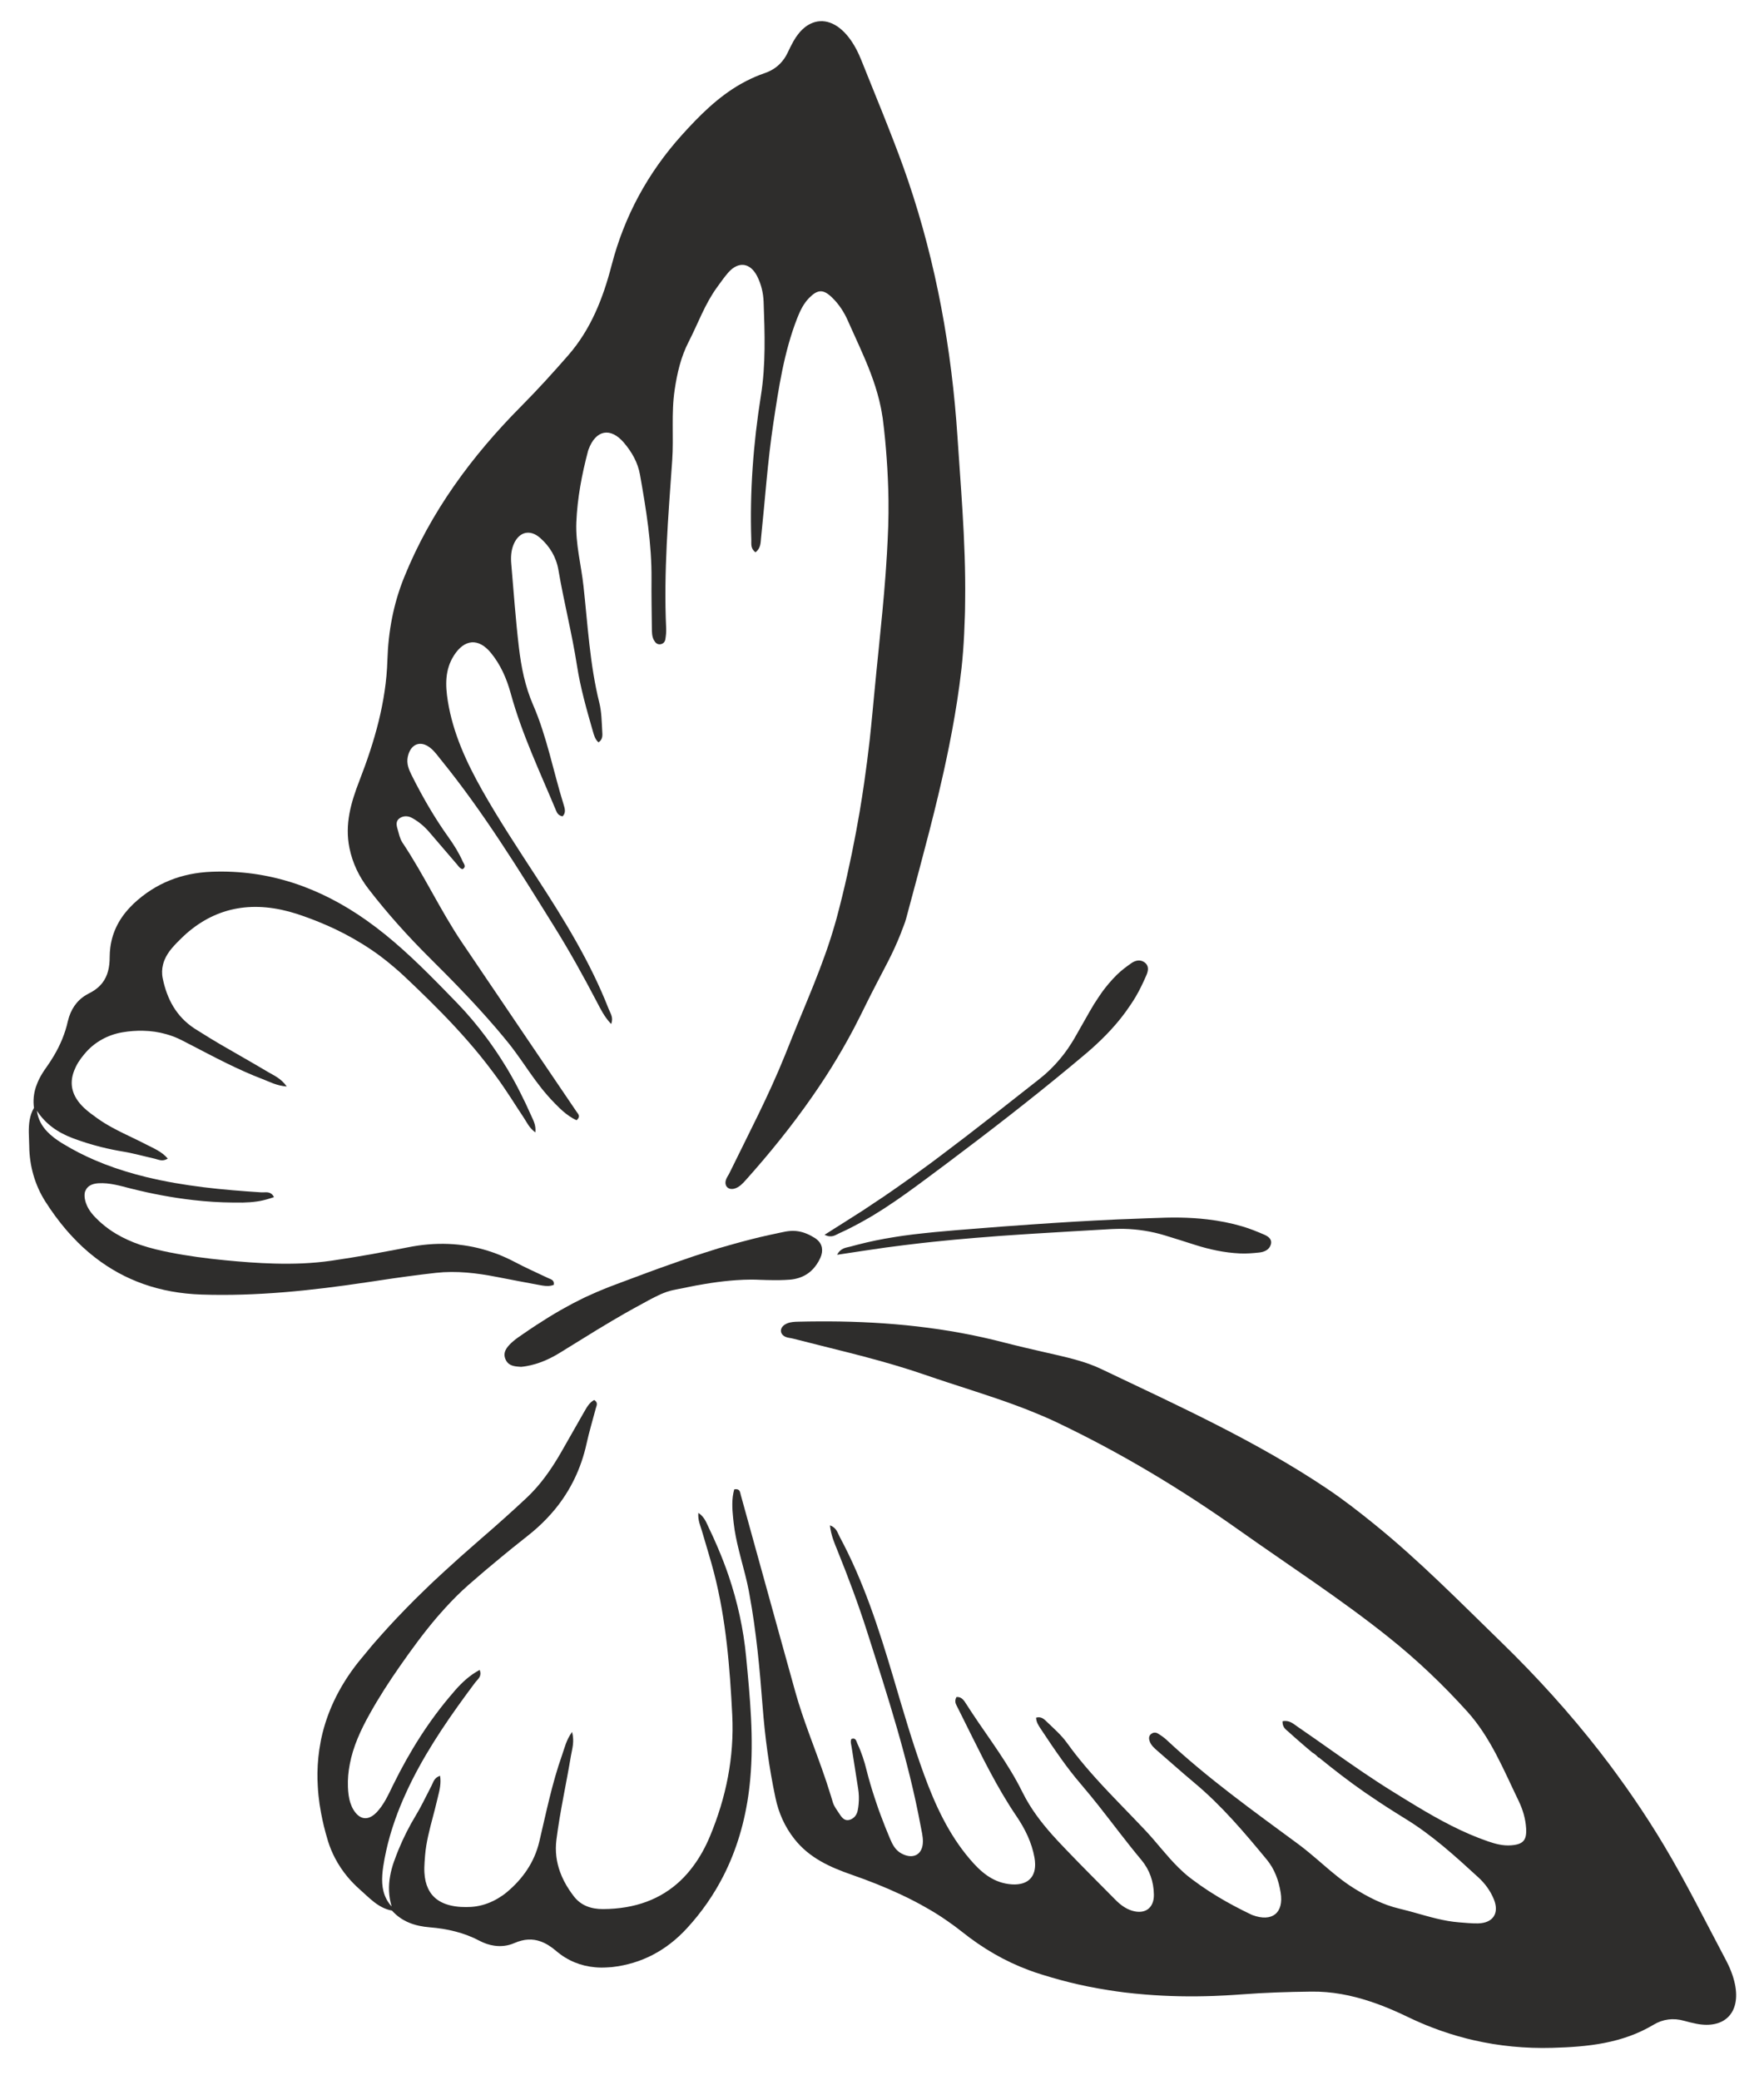 <?xml version="1.0" encoding="UTF-8"?>
<svg id="Ebene_1" data-name="Ebene 1" xmlns="http://www.w3.org/2000/svg" viewBox="0 0 69.972 82.494">
  <defs>
    <style>
      .cls-1 {
        fill: #2e2d2c;
        stroke-width: 0px;
      }
    </style>
  </defs>
  <path class="cls-1" d="m28.9,62.482c-.128-.378-.273-.75-.431-1.12-.112-.262-.229-.524-.355-.782-.095-.195-.162-.417-.413-.588-.024.304.083.51.144.724.16.559.338,1.113.483,1.676.473,1.842.623,3.726.718,5.618.083,1.672-.244,3.27-.882,4.803-.183.439-.4.828-.651,1.169-.16.219-.333.418-.521.596-.777.735-1.794,1.121-3.07,1.127-.469.002-.872-.136-1.155-.5-.069-.089-.133-.179-.193-.27-.148-.222-.267-.455-.356-.697-.145-.396-.206-.822-.146-1.29.142-1.115.39-2.21.574-3.316.047-.277.147-.556.047-.952-.238.33-.296.632-.396.913-.398,1.119-.631,2.281-.904,3.434-.097.411-.261.781-.48,1.113-.22.335-.494.632-.811.897-.104.087-.212.161-.323.228-.281.172-.583.285-.902.334-.126.019-.255.026-.385.026-.142.001-.286-.006-.434-.028-.534-.079-.891-.313-1.076-.706-.084-.176-.133-.385-.147-.627-.008-.138-.003-.276.006-.415.006-.09.013-.179.02-.269.043-.53.182-1.041.316-1.553.051-.191.101-.383.146-.576.016-.071.035-.143.052-.214.066-.261.128-.528.081-.817-.241.077-.267.257-.342.399-.069.131-.135.263-.202.395-.043.086-.087.171-.131.257-.088.171-.178.34-.278.504-.269.442-.499.9-.695,1.374-.058.141-.111.283-.163.426-.007.019-.015.036-.021.054-.036.101-.065.202-.092.302-.023.087-.042.174-.057.261-.072.399-.062.801.06,1.21-.336-.37-.401-.803-.371-1.249.008-.113.02-.227.038-.341,0,0-.001,0,0,0,.063-.414.155-.82.268-1.217.037-.128.076-.255.118-.381.029-.091.06-.182.092-.272.121-.343.26-.681.412-1.014.081-.178.164-.356.253-.531.695-1.379,1.576-2.637,2.498-3.869.054-.073.136-.14.181-.229.037-.072.05-.159.002-.277-.398.213-.695.494-.97.804-.025.029-.049.059-.074.088-.963,1.107-1.733,2.34-2.38,3.653-.006.013-.012.025-.018.037-.186.38-.36.771-.657,1.078-.056.058-.111.1-.166.134-.275.174-.541.081-.746-.258-.049-.082-.084-.167-.113-.253-.07-.206-.092-.423-.101-.645-.012-.308.017-.604.072-.892.132-.707.435-1.364.79-1.998.363-.653.771-1.283,1.199-1.896.476-.683.967-1.354,1.508-1.984.099-.115.201-.228.303-.34.289-.315.591-.619.916-.904.436-.383.878-.756,1.326-1.124.136-.113.273-.225.411-.336.068-.055.137-.109.206-.164.132-.106.264-.212.398-.317.003-.003.006-.005.01-.008.272-.214.522-.441.752-.682.115-.12.224-.244.329-.371.608-.744,1.028-1.605,1.247-2.6.102-.466.242-.924.363-1.387.03-.113.109-.235-.061-.34-.186.098-.288.279-.39.457-.28.487-.558.974-.834,1.463-.307.547-.645,1.074-1.056,1.544-.068.076-.137.152-.208.226-.058.059-.117.118-.178.176-.287.269-.577.535-.87.797-.31.279-.623.554-.939.826-.066.057-.131.115-.196.172-.422.366-.839.737-1.249,1.114-.153.14-.305.28-.456.422-.032.03-.064.061-.096.092-.002.002-.005.005-.007.007-.004.003-.007.006-.01.009-.099.094-.197.19-.295.285-.112.109-.224.218-.336.328-.118.118-.236.238-.353.358-.127.13-.252.261-.377.393-.184.194-.365.392-.544.592-.071.079-.141.159-.212.239-.012.015-.025.029-.038.043-.055.064-.112.126-.166.19-.086.1-.168.203-.252.305-.096.115-.193.229-.287.347-.404.507-.727,1.029-.978,1.563-.1.214-.188.429-.265.647-.097.277-.177.558-.237.842-.008.041-.016.081-.023.122-.078.404-.12.814-.126,1.231-.002.168.002.338.012.508.007.13.016.261.03.393.023.225.057.451.1.68.065.351.151.706.26,1.065.006.021.011.043.018.064.073.234.167.456.277.668.14.268.308.518.501.749.072.085.147.169.225.249.081.082.164.163.252.24.379.331.735.745,1.28.842.4.447.923.617,1.5.664.691.056,1.355.207,1.972.533.188.1.383.165.578.194.27.041.543.012.808-.103.388-.169.724-.178,1.042-.063.208.075.408.201.611.374.455.39.98.6,1.551.65.158.015.321.015.486.004.057-.003.115-.005.174-.011,1.19-.134,2.174-.665,2.978-1.539.589-.641,1.065-1.33,1.44-2.062.065-.126.126-.254.185-.383.489-1.073.775-2.234.887-3.468.148-1.625-.009-3.24-.163-4.853-.105-1.108-.344-2.18-.696-3.22"/>
  <path class="cls-1" d="m1.329,46.606c.105.362.26.71.467,1.037.258.407.535.782.829,1.126.084.098.171.193.258.286.129.138.261.271.396.396.161.149.326.288.496.419,1.162.9,2.555,1.412,4.223,1.466,2.19.072,4.356-.158,6.515-.481.124-.019.248-.036.373-.055.043-.007.087-.013.131-.02.757-.115,1.516-.22,2.277-.305.812-.09,1.618.007,2.417.163.55.108,1.102.212,1.653.314.051.01.102.019.153.027.151.023.302.031.449-.028.03-.197-.114-.216-.22-.267-.033-.016-.067-.031-.1-.047-.399-.189-.803-.368-1.192-.575-.145-.078-.292-.147-.439-.213-.219-.097-.441-.18-.664-.25-1.022-.32-2.082-.356-3.187-.133-.336.068-.674.129-1.011.191-.139.026-.278.054-.418.079-.525.093-1.051.179-1.579.256-.382.056-.764.089-1.145.107-.375.017-.749.018-1.123.008-.653-.017-1.305-.068-1.958-.131-.744-.073-1.488-.17-2.22-.316-.179-.035-.356-.075-.532-.118-.201-.05-.401-.107-.596-.172-.338-.114-.665-.257-.973-.441-.2-.118-.391-.255-.573-.413-.028-.025-.057-.049-.085-.074-.12-.111-.234-.225-.331-.351-.068-.089-.127-.183-.173-.288-.015-.035-.029-.07-.042-.107-.038-.116-.055-.22-.051-.314.001-.042.006-.083.017-.121.007-.022.018-.042.028-.063.074-.16.24-.259.503-.276h.002c.44-.027.862.102,1.284.209.822.207,1.65.364,2.486.459.518.059,1.04.093,1.566.097.129.001.258.003.388.001.193-.004.384-.017.575-.045.155-.022.311-.059.469-.108.065-.02.13-.038.197-.064-.016-.031-.033-.056-.051-.078-.094-.114-.212-.117-.324-.112-.044.002-.088.004-.129.002-1.536-.098-3.065-.243-4.565-.607-.564-.138-1.116-.305-1.652-.512-.129-.05-.257-.103-.384-.157-.43-.185-.85-.398-1.255-.645-.016-.01-.034-.02-.051-.03-.218-.135-.423-.285-.592-.464-.206-.218-.357-.479-.402-.821.342.527.827.861,1.408,1.082.371.141.747.257,1.129.354.158.04.317.076.477.108.125.025.249.05.376.07.429.069.85.19,1.276.285.156.035.31.133.525-.002-.242-.285-.57-.41-.871-.567-.291-.151-.588-.288-.882-.432-.153-.075-.305-.152-.454-.234-.201-.11-.397-.228-.585-.363-.185-.133-.373-.266-.537-.423-.466-.447-.592-.932-.386-1.464.042-.109.094-.219.164-.332.072-.115.152-.221.236-.321.097-.116.2-.224.312-.319.124-.104.256-.195.398-.273.243-.134.512-.23.805-.28.277-.047.553-.068.826-.061.307.006.611.049.91.134.116.033.231.07.345.116.097.039.192.083.287.132.119.06.237.122.356.183.932.484,1.86.98,2.845,1.355.278.106.546.258.951.29-.236-.333-.514-.437-.755-.582-.627-.375-1.267-.73-1.898-1.1-.247-.145-.492-.294-.735-.448-.088-.055-.177-.107-.264-.164-.735-.481-1.098-1.175-1.268-1.992-.04-.194-.032-.377.012-.551.015-.061.035-.121.059-.18.068-.166.168-.323.297-.473.133-.154.269-.293.408-.425.051-.049.102-.098.154-.143,1.241-1.09,2.717-1.324,4.391-.787.162.053.321.11.481.168.148.054.294.113.439.172.215.088.427.181.635.282.11.052.219.107.327.163.495.259.972.552,1.424.887.189.141.373.29.554.445.124.106.248.213.368.326.068.063.134.128.202.191.122.117.245.233.367.35.04.039.079.078.119.116.107.105.216.209.323.315.707.697,1.388,1.419,2.016,2.188.182.223.358.451.531.683.085.115.171.229.253.346.103.145.202.292.3.44.055.083.11.166.165.249.166.256.33.512.499.765.123.185.211.4.457.579.033-.302-.093-.497-.179-.695-.132-.302-.274-.598-.422-.889-.068-.135-.137-.269-.209-.401-.103-.189-.209-.376-.319-.56-.02-.034-.042-.066-.062-.1-.002-.002-.003-.004-.004-.006-.229-.375-.474-.738-.735-1.091-.364-.49-.757-.959-1.188-1.403-.177-.182-.353-.364-.531-.545-.085-.087-.169-.173-.255-.259-.876-.886-1.778-1.743-2.803-2.466-1.839-1.298-3.861-2.008-6.131-1.921-1.186.045-2.228.449-3.102,1.269-.019.019-.036.038-.054.056-.484.474-.785,1.037-.866,1.681-.015.119-.025.239-.025.364.002.419-.079.763-.291,1.037-.129.166-.306.307-.542.422-.037.018-.07.039-.104.059-.375.222-.611.581-.717,1.019-.003.012-.007.024-.01.036-.053.24-.127.469-.218.69-.002.006-.004.011-.006.017-.091.22-.198.431-.319.637-.101.172-.211.34-.329.504-.095.132-.179.268-.25.407-.016.033-.033.066-.048.099-.015.033-.028.066-.042.1-.001.004-.003.007-.004.011-.006.015-.012.03-.017.045-.011.03-.023.06-.033.09-.082.256-.113.528-.073.82-.179.307-.208.638-.205.969.002.186.014.371.017.551.004.394.061.781.169,1.154"/>
  <path class="cls-1" d="m68.442,77.691c-.798-1.505-1.555-3.035-2.428-4.496-.387-.649-.794-1.281-1.219-1.9-.103-.15-.207-.299-.311-.447-.127-.179-.255-.356-.385-.533-.09-.123-.18-.245-.271-.367-.032-.042-.065-.084-.098-.127-.088-.117-.177-.234-.267-.35-1.194-1.535-2.503-2.978-3.9-4.337-1.65-1.603-3.266-3.254-5.064-4.705-.599-.485-1.205-.956-1.843-1.385-2.824-1.898-5.914-3.296-8.971-4.754-.288-.137-.587-.244-.893-.334-.149-.044-.299-.084-.45-.122-.146-.036-.293-.071-.439-.105-.162-.038-.324-.075-.486-.111-.048-.011-.094-.022-.142-.033-.056-.013-.113-.026-.17-.039-.298-.068-.596-.138-.893-.212-.124-.03-.249-.061-.372-.093-2.29-.599-4.616-.829-6.965-.841-.15,0-.3,0-.45.001-.116.001-.232.002-.348.003-.133.002-.267.005-.401.008-.042.001-.084.002-.126.004-.145.008-.289.03-.416.11-.217.138-.208.381.022.486.093.042.202.045.302.071.753.194,1.508.377,2.261.569.184.047.368.095.551.143.813.215,1.621.447,2.417.722,1.229.426,2.482.791,3.7,1.247.174.064.347.132.519.201.337.135.672.277,1,.433,2.539,1.206,4.949,2.654,7.239,4.277,1.982,1.405,4.026,2.725,5.929,4.245,1.127.899,2.163,1.884,3.123,2.947.933,1.031,1.448,2.321,2.045,3.554.16.333.271.7.294,1.079.03.475-.118.641-.596.677-.318.025-.619-.055-.916-.157-1.001-.344-1.923-.847-2.822-1.387-.329-.197-.655-.399-.98-.601-.004-.002-.008-.005-.013-.008-.795-.493-1.564-1.028-2.33-1.567-.471-.331-.941-.664-1.415-.988-.167-.115-.325-.268-.591-.211-.001.02.001.037.002.055.01.208.154.289.262.387.144.132.291.26.438.388.16.14.322.277.485.413.076.042.154.103.235.194.005.005.017-.003.023.001.589.48,1.19.945,1.814,1.378.41.283.826.557,1.248.821.118.074.235.149.354.221,1.077.657,1.993,1.494,2.911,2.336.262.24.474.531.609.86.23.557-.029.948-.626.961-.249.005-.498-.022-.747-.041-.608-.047-1.186-.222-1.768-.385-.179-.05-.357-.098-.537-.142-.021-.005-.041-.01-.062-.015-.659-.155-1.24-.457-1.81-.811-.431-.268-.816-.591-1.196-.919-.195-.168-.39-.336-.588-.499-.135-.111-.272-.221-.413-.325-1.79-1.319-3.599-2.613-5.228-4.136-.105-.099-.227-.182-.35-.257-.087-.052-.186-.047-.266.018-.006.005-.013.008-.019.014-.085.083-.074.188-.036.289.062.162.193.27.317.378.221.193.44.386.661.577.265.232.532.463.802.689,1.075.898,1.973,1.961,2.86,3.035.313.38.474.829.551,1.307.132.811-.339,1.183-1.12.893-.019-.007-.038-.015-.057-.025-.449-.215-.888-.446-1.313-.702-.233-.14-.462-.288-.685-.444-.112-.079-.223-.16-.333-.242-.039-.03-.078-.058-.117-.089-.15-.118-.29-.245-.424-.377-.473-.465-.866-.999-1.319-1.479-.647-.687-1.318-1.351-1.95-2.051-.141-.157-.281-.315-.418-.476-.14-.166-.278-.334-.412-.505-.089-.113-.174-.229-.259-.345-.026-.035-.053-.068-.077-.103-.216-.3-.504-.551-.774-.81-.11-.104-.228-.244-.443-.181.004.179.099.316.189.452.272.411.547.821.835,1.221.111.155.224.308.341.458.129.166.26.33.398.489.022.026.043.052.065.078.223.261.44.528.654.797.565.715,1.107,1.447,1.692,2.146.333.399.491.865.498,1.381.007.529-.352.79-.864.634-.266-.081-.48-.248-.671-.442-.642-.65-1.291-1.293-1.922-1.953-.125-.131-.25-.261-.373-.393-.005-.006-.01-.011-.014-.016-.466-.502-.897-1.034-1.233-1.637-.051-.091-.1-.184-.147-.279-.135-.276-.285-.543-.442-.805-.311-.518-.654-1.016-.998-1.513-.202-.29-.402-.582-.596-.877-.059-.09-.118-.179-.175-.27-.092-.145-.193-.313-.397-.286-.077.147-.039.246.008.338.052.102.103.206.155.309.156.311.31.622.464.933.151.305.304.61.459.912.079.153.159.305.24.457.323.606.666,1.202,1.054,1.772.345.508.607,1.044.716,1.645.016.09.024.175.025.255.008.431-.199.705-.573.784-.138.03-.298.034-.479.009-.667-.091-1.122-.502-1.536-.987-.837-.981-1.369-2.132-1.807-3.325-.473-1.288-.852-2.607-1.242-3.923-.563-1.894-1.169-3.774-2.11-5.525-.087-.161-.128-.374-.391-.463.043.396.177.699.301,1.004.428,1.061.829,2.132,1.176,3.221.809,2.536,1.632,5.069,2.12,7.692.039.204.091.411.09.616-.002.487-.334.699-.753.525-.032-.013-.065-.029-.098-.047-.237-.129-.352-.346-.45-.578-.132-.31-.255-.623-.373-.939-.028-.076-.057-.153-.085-.23-.053-.15-.103-.301-.153-.452-.118-.359-.227-.722-.319-1.09-.09-.364-.203-.721-.365-1.06-.046-.095-.057-.258-.241-.193-.047.107-.009.207.007.307.058.366.115.733.172,1.099.03.189.06.377.089.565.033.206.038.412.019.617-.008.084-.019.168-.037.251-.034.168-.136.309-.308.365-.2.064-.311-.072-.404-.215-.101-.156-.227-.31-.276-.484-.022-.077-.047-.154-.07-.232-.06-.196-.122-.391-.187-.585-.121-.361-.25-.719-.381-1.076-.075-.203-.15-.406-.225-.61-.003-.01-.007-.02-.011-.03-.024-.067-.05-.135-.074-.203-.196-.538-.383-1.079-.537-1.632-.178-.635-.353-1.272-.53-1.908-.058-.21-.116-.42-.175-.631-.306-1.105-.612-2.21-.918-3.316-.068-.246-.136-.492-.204-.738-.113-.406-.225-.812-.337-1.218-.006-.021-.011-.044-.016-.067-.022-.095-.055-.188-.244-.157-.104.371-.083.751-.044,1.136.007.066.014.133.022.2.041.369.119.73.208,1.088.025.101.051.202.076.302.058.22.117.439.172.659.052.207.101.415.141.625.011.055.02.11.03.164.269,1.459.406,2.937.519,4.416.094,1.224.256,2.439.511,3.641.126.598.365,1.141.746,1.627.593.758,1.415,1.125,2.29,1.429.656.228,1.302.483,1.927.776.36.168.712.349,1.055.548.122.07.246.141.366.217.143.088.282.183.42.278.2.138.396.281.587.433.822.658,1.704,1.175,2.674,1.532.081.029.161.06.244.088.002.001.005.002.008.002.109.037.219.071.329.105.108.033.216.066.325.097.466.136.934.252,1.404.348.283.057.567.107.851.152.206.032.413.062.62.088.273.033.547.06.821.082.903.074,1.813.09,2.727.057.153-.006.307-.013.46-.021.218-.012.436-.025.655-.042.91-.07,1.826-.098,2.74-.109.815-.011,1.59.142,2.34.39.167.055.331.114.495.177.335.131.665.277.992.435.173.084.347.162.522.238.141.06.281.118.423.173.462.179.93.329,1.404.449.089.022.177.044.266.064,1.011.232,2.051.334,3.122.304,1.407-.038,2.779-.175,4.024-.92.366-.219.779-.274,1.204-.153.16.045.322.084.485.117,1.124.221,1.769-.44,1.533-1.573-.073-.349-.211-.678-.376-.989"/>
  <path class="cls-1" d="m14.616,35.25c.75.973,1.57,1.884,2.442,2.749.223.222.445.445.666.668.255.259.509.52.759.784.389.409.769.827,1.138,1.255.035.041.071.082.107.124.155.184.31.368.461.556.087.109.172.221.254.334.058.08.116.16.173.24q.001.001.002.002c.055.078.109.156.164.234.3.432.599.866.95,1.261.035.039.069.08.105.118.114.122.228.242.346.355.171.165.353.314.559.429.042.022.083.045.127.065.176-.149.068-.243.004-.335-.002-.003-.005-.005-.006-.008-.501-.74-1.003-1.48-1.505-2.22-.175-.258-.349-.516-.524-.773-.369-.545-.738-1.09-1.106-1.635-.155-.229-.31-.458-.465-.686-.134-.199-.269-.398-.403-.597-.069-.102-.138-.204-.207-.306-.111-.165-.224-.33-.335-.494-.86-1.277-1.506-2.682-2.363-3.964-.099-.15-.135-.345-.188-.524-.049-.163-.081-.336.097-.446.155-.095.328-.082.478.001.256.141.481.327.673.55.366.426.732.851,1.097,1.278.067.077.117.17.23.204.169-.098.051-.212.008-.309-.152-.343-.351-.66-.569-.965-.558-.78-1.034-1.608-1.462-2.466-.112-.224-.203-.452-.148-.717.108-.517.515-.676.916-.337.157.132.28.305.41.467,1.682,2.073,3.076,4.341,4.482,6.6.605.971,1.16,1.971,1.69,2.985.153.292.296.591.569.88.103-.258-.033-.428-.099-.598-.723-1.851-1.761-3.532-2.839-5.188-.748-1.151-1.507-2.295-2.181-3.49-.624-1.107-1.155-2.258-1.36-3.532-.1-.629-.118-1.242.245-1.809.415-.649.974-.698,1.464-.101.387.472.625,1.019.788,1.611.441,1.609,1.16,3.114,1.799,4.648.04.095.09.188.252.225.153-.138.091-.324.04-.488-.407-1.308-.656-2.668-1.204-3.93-.321-.736-.473-1.509-.565-2.292-.129-1.094-.206-2.193-.301-3.29-.024-.271-.012-.542.098-.797.213-.492.645-.596,1.044-.247.387.339.64.762.728,1.274.216,1.271.539,2.52.736,3.794.137.884.384,1.745.631,2.605.045.156.087.317.222.436.187-.123.156-.303.148-.454-.022-.373-.025-.756-.115-1.115-.378-1.521-.458-3.079-.628-4.628-.092-.843-.319-1.667-.284-2.531.041-.963.219-1.896.463-2.821.006-.021.011-.041.019-.06.285-.782.873-.9,1.405-.274.314.369.552.783.638,1.268.243,1.371.47,2.744.457,4.145-.006.645.007,1.289.014,1.934.003.165-.001.334.083.486.052.095.125.172.243.161.116-.01.191-.088.209-.197.024-.142.039-.289.032-.433-.103-2.227.084-4.443.24-6.662.066-.932-.043-1.869.098-2.802.1-.664.246-1.302.556-1.904.371-.72.64-1.492,1.122-2.154.147-.201.288-.408.453-.595.397-.446.863-.389,1.138.146.162.316.246.667.259,1.021.046,1.246.09,2.486-.109,3.731-.301,1.89-.443,3.798-.379,5.715.005.158-.035.336.165.487.216-.165.202-.384.223-.586.159-1.508.258-3.025.485-4.523.214-1.413.423-2.837.951-4.184.115-.292.25-.572.474-.799.338-.34.56-.345.903-.014.274.263.481.585.63.923.026.058.052.116.078.175.13.291.264.581.394.873.307.684.592,1.377.77,2.104.05.202.092.406.122.613.005.032.013.064.017.096.038.287.068.576.097.864.024.247.043.494.061.74.019.265.035.529.046.794.013.291.023.581.025.873.003.339.001.678-.01,1.017-.012.37-.031.739-.052,1.107-.007.107-.014.213-.021.32-.002.033-.004.065-.006.098-.009.131-.017.263-.027.395-.074.995-.174,1.988-.275,2.981-.062.608-.124,1.216-.181,1.824-.017.18-.035.361-.051.541-.006.073-.015.145-.021.218-.015.155-.031.31-.046.466-.018.175-.036.35-.055.525-.064.565-.136,1.129-.218,1.692-.055.385-.115.77-.18,1.155-.045.265-.093.529-.142.793-.215,1.154-.47,2.3-.774,3.436-.046.168-.096.334-.146.501-.03.098-.06.196-.091.294-.263.818-.579,1.619-.907,2.415-.062.151-.124.302-.186.452-.16.385-.318.769-.473,1.156-.05.125-.101.249-.15.375-.032.084-.067.166-.101.25-.643,1.596-1.444,3.117-2.197,4.661-.045.093-.114.178-.141.276-.069.243.109.408.355.332.186-.058.313-.199.439-.339.942-1.053,1.827-2.147,2.628-3.298.083-.119.165-.239.246-.359.033-.048.064-.096.096-.144.058-.087.116-.174.173-.262.027-.041.052-.082.078-.123.017-.027.035-.054.052-.081.039-.063.08-.126.119-.188.003-.005.006-.01.009-.015.312-.502.608-1.016.885-1.542.086-.164.171-.329.253-.495.025-.048.048-.097.072-.145.017-.034.034-.067.05-.101.037-.077.076-.154.114-.23.275-.557.567-1.105.852-1.657.19-.367.362-.742.514-1.125.012-.03.025-.06.033-.092.063-.167.136-.331.182-.504.119-.447.24-.895.36-1.343.057-.213.114-.425.171-.638.132-.493.262-.987.389-1.482.061-.24.122-.48.182-.721.113-.455.223-.911.326-1.369.021-.087.04-.175.059-.262.011-.048.021-.096.032-.145.065-.294.127-.589.186-.884.162-.805.302-1.614.412-2.429.028-.213.055-.425.079-.639.026-.229.046-.458.064-.688.036-.468.057-.937.071-1.408.002-.068.004-.136.006-.205.004-.139.004-.279.005-.418.007-.582,0-1.163-.019-1.744-.01-.309-.023-.617-.038-.926-.028-.558-.062-1.115-.1-1.673-.02-.294-.04-.588-.061-.882-.029-.421-.059-.842-.087-1.263-.227-3.447-.839-6.853-1.954-10.137-.235-.694-.496-1.379-.765-2.062-.014-.035-.027-.07-.041-.105-.082-.208-.165-.416-.248-.625-.039-.097-.079-.194-.118-.291-.226-.56-.454-1.12-.677-1.681-.13-.327-.29-.646-.509-.928-.467-.601-1.024-.777-1.511-.544-.177.084-.343.221-.493.413-.066.084-.129.175-.187.279-.01.017-.018.034-.027.051-.034.061-.067.124-.099.186-.002.005-.004.009-.006.013-.032.065-.064.129-.094.195-.078.17-.179.316-.299.441-.115.118-.248.216-.398.291-.064.032-.13.061-.2.085-.081.027-.16.057-.238.087-.102.04-.202.083-.301.129-.147.068-.291.142-.43.221-.902.514-1.636,1.247-2.341,2.03-1.349,1.499-2.279,3.215-2.784,5.164-.337,1.301-.821,2.537-1.718,3.564-.601.689-1.216,1.367-1.86,2.015-1.969,1.982-3.601,4.194-4.653,6.799-.422,1.046-.626,2.135-.661,3.279-.05,1.654-.512,3.238-1.109,4.775-.336.865-.589,1.727-.397,2.67.124.605.382,1.14.755,1.624"/>
  <path class="cls-1" d="m44.322,48.357c-1.133.051-2.267.12-3.401.199-.392.028-.784.054-1.176.084-.215.016-.429.034-.643.051-.245.019-.49.038-.734.058-.157.013-.313.024-.47.037-.269.022-.538.046-.806.072-.152.015-.303.03-.455.047-.274.029-.548.061-.821.1-.071.01-.141.022-.212.032-.052.008-.105.016-.157.025-.479.076-.955.173-1.428.296-.093.025-.186.047-.279.074-.177.05-.388.046-.534.327.697-.104,1.313-.203,1.93-.288.119-.017.238-.03.357-.046.113-.015.226-.029.34-.044.233-.029.466-.058.699-.084.165-.018.331-.036.496-.054.557-.058,1.115-.11,1.672-.156.142-.012.284-.022.426-.033.159-.013.318-.026.476-.038.164-.012.327-.022.491-.034.142-.009.285-.019.427-.029.16-.01.32-.021.481-.031,1.027-.065,2.054-.122,3.08-.182.056-.003.111-.005.166-.006.113-.004.226-.005.338-.003.559.013,1.102.101,1.627.261.397.12.791.247,1.185.372.575.183,1.167.313,1.788.342.253.012.514-.009.77-.037.201-.023.388-.109.451-.306.069-.213-.089-.329-.26-.403-.281-.122-.568-.238-.865-.326-.453-.134-.917-.224-1.389-.279-.179-.021-.359-.038-.539-.049-.359-.023-.721-.029-1.086-.02-.504.014-1.007.035-1.51.055-.145.006-.29.01-.435.016"/>
  <path class="cls-1" d="m36.947,46.104c-.144.107-.29.211-.435.317-.125.091-.249.182-.374.272-.052.037-.105.075-.158.112-.287.204-.575.406-.866.605-.146.099-.294.196-.441.294-.102.068-.203.138-.306.205-.004.003-.009.006-.013.009-.022.014-.043.029-.064.043-.058.038-.118.075-.176.113-.446.287-.901.571-1.406.891.288.145.437.004.598-.068.262-.116.516-.245.767-.381.119-.064.237-.131.354-.199.069-.04.138-.079.206-.12.146-.088.29-.178.433-.27.149-.097.297-.196.443-.296.26-.177.515-.36.768-.545.045-.033.089-.065.133-.097.107-.079.214-.157.321-.237.184-.137.367-.274.55-.41.094-.071.188-.14.282-.21,1.666-1.25,3.315-2.524,4.919-3.855.085-.07.17-.142.254-.212.123-.103.247-.205.369-.309.126-.106.249-.217.37-.329.13-.119.256-.241.379-.367.122-.124.24-.251.354-.382.171-.194.332-.397.483-.608.13-.181.254-.367.368-.56.157-.268.29-.552.414-.836.075-.174.115-.374-.073-.511-.173-.126-.364-.079-.524.033-.203.142-.405.292-.581.467-.213.212-.406.44-.582.681-.051.07-.098.144-.147.216-.121.179-.236.361-.342.551-.187.331-.374.662-.564.992-.017.03-.034.061-.052.091-.031.054-.064.106-.097.159-.052.084-.106.166-.162.246-.093.133-.191.262-.295.386-.244.294-.518.563-.823.802-1.304,1.024-2.602,2.057-3.929,3.05-.118.089-.236.179-.355.267"/>
  <path class="cls-1" d="m32.347,49.109c-.109-.071-.22-.131-.334-.179-.225-.096-.465-.142-.737-.109-.033.004-.066.007-.1.014-.141.026-.28.059-.42.088-.005.001-.012.003-.017.004-.086.018-.171.035-.256.054-.214.047-.426.098-.639.152-.306.077-.611.159-.914.246-.09.026-.181.051-.271.078-.056.017-.112.031-.168.048-.194.059-.385.122-.578.184-.124.04-.248.078-.372.12-.025.008-.05.017-.075.025-.153.052-.305.104-.458.157-.286.099-.571.2-.856.303-.138.05-.276.1-.413.151-.375.138-.748.278-1.122.418-.147.056-.295.111-.443.167-.067.025-.132.054-.198.08-.002.001-.005.002-.008.003-.203.081-.402.167-.599.258-.053.024-.106.046-.158.071-.054.026-.107.054-.161.08-.033.017-.067.034-.1.051-.075.038-.151.074-.226.114-.079.042-.158.086-.236.129-.084.045-.167.091-.25.138-.329.188-.651.388-.969.596-.187.123-.373.248-.557.376-.047.033-.095.065-.142.098-.012.008-.024.017-.036.025-.067.047-.132.099-.193.153-.016.015-.034.028-.049.043-.187.177-.356.377-.243.653.09.222.278.275.476.294.049.005.098.009.147.011.07-.007.139-.016.207-.028.124-.021.245-.051.363-.086.031-.009.061-.019.092-.028.049-.016.098-.033.146-.052.03-.011.059-.024.089-.036.183-.074.36-.163.532-.264.048-.028.096-.055.142-.085.036-.022.071-.043.106-.065.052-.033.104-.065.155-.097.349-.218.7-.434,1.051-.648.046-.028.092-.057.138-.085.001,0,.002,0,.002-.001.018-.01.035-.021.052-.031.002-.002.005-.003.007-.005.342-.207.686-.411,1.034-.61.239-.136.481-.268.724-.4.073-.039.144-.08.217-.119.313-.165.622-.33.973-.404.242-.051.484-.1.726-.146.064-.013.129-.026.193-.038.019-.003.037-.006.056-.009.179-.033.358-.062.537-.09.327-.049.654-.087.984-.11.201-.013.403-.023.606-.023.121,0,.242.004.364.01.037.001.075.001.112.003.08.005.159.004.239.006.274.007.548.004.819-.017.125-.01.241-.035.35-.069.296-.093.533-.276.708-.537.053-.079.103-.163.144-.256.129-.286.082-.555-.139-.732-.018-.014-.034-.029-.054-.042"/>
</svg>